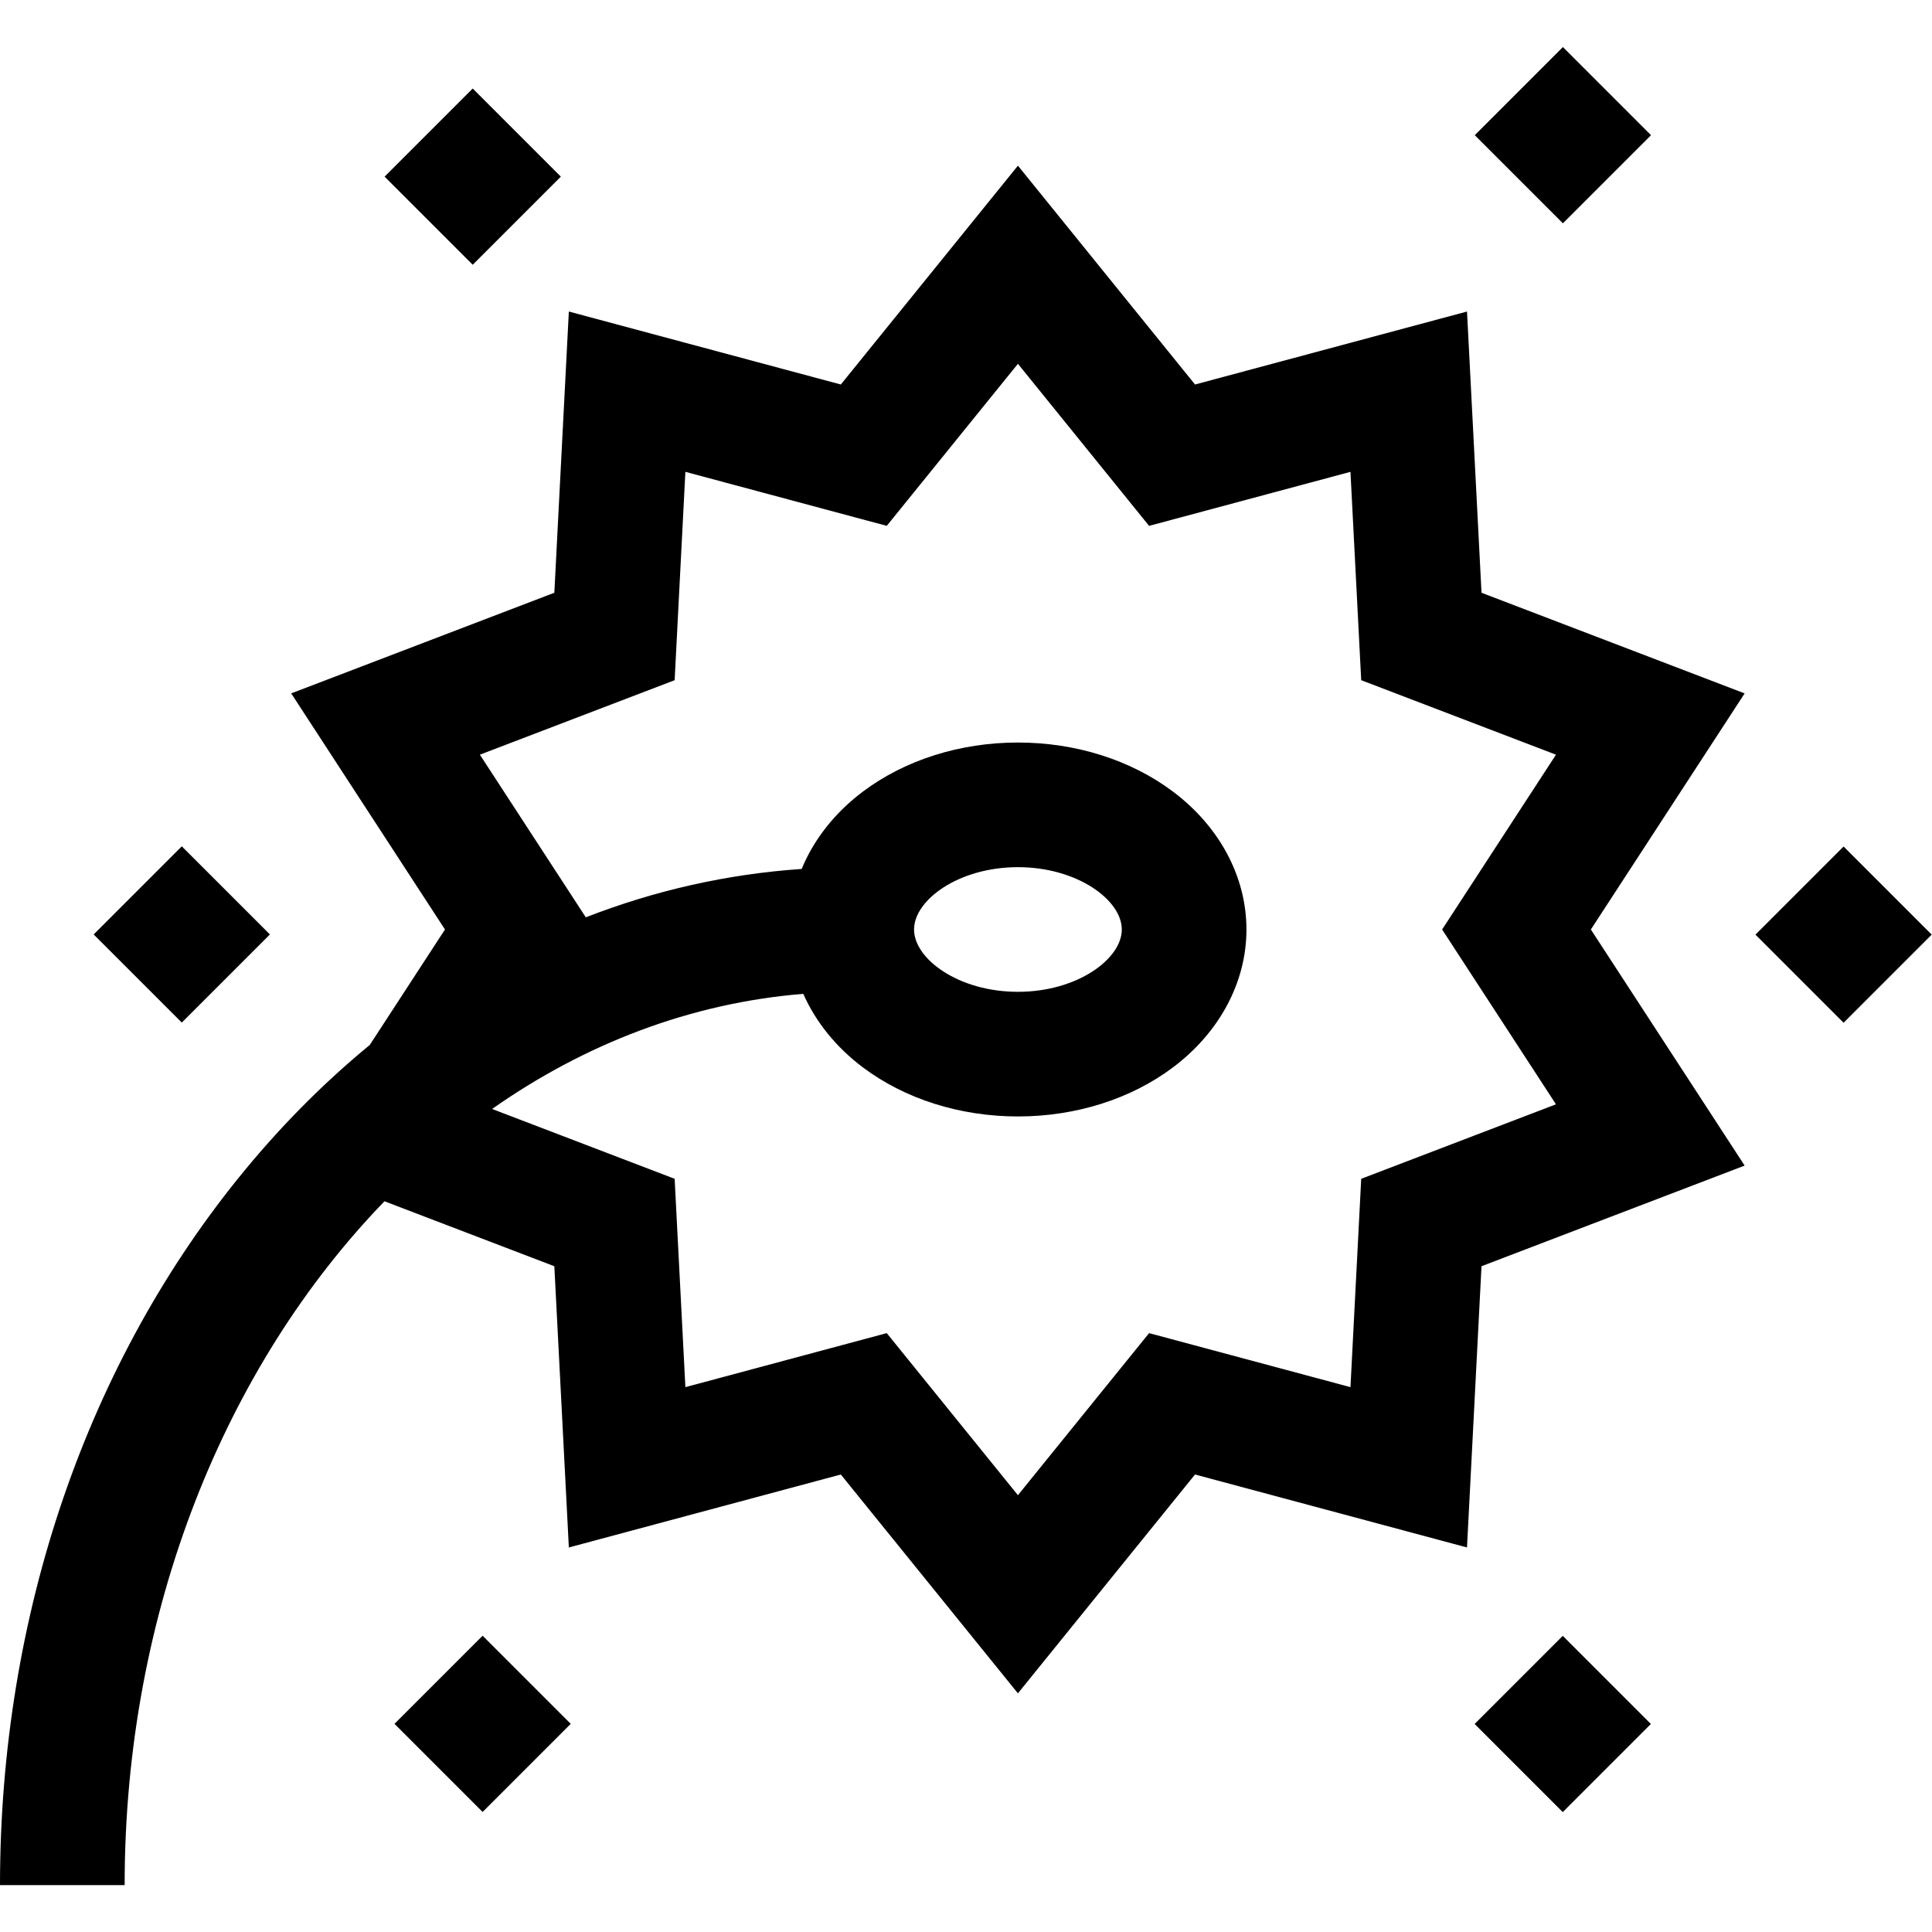 <?xml version="1.0" encoding="iso-8859-1"?>
<!-- Uploaded to: SVG Repo, www.svgrepo.com, Generator: SVG Repo Mixer Tools -->
<svg fill="#000000" version="1.1" id="Layer_1" xmlns="http://www.w3.org/2000/svg" xmlns:xlink="http://www.w3.org/1999/xlink" 
	 viewBox="0 0 512.005 512.005" xml:space="preserve">
<g>
	<g>
		<path d="M462.353,183.76l-69.733-26.672l-3.844-74.529l-72.078,19.338l-46.934-57.995l-46.934,57.994L150.75,82.561l-3.843,74.526
			l-69.734,26.668l40.751,62.572l-19.928,30.599c-11.717,9.634-22.76,20.652-32.974,33.015C23.092,360.699,0,428.045,0,499.576
			h33.032c0-72.658,26.79-137.763,68.861-181.224l45.014,17.218l3.844,74.53l72.077-19.336l46.934,57.991l46.933-57.993
			l72.078,19.336l3.844-74.53l69.734-26.669l-40.751-62.571L462.353,183.76z M412.354,292.657l-51.616,19.739l-2.847,55.216
			l-53.366-14.317l-34.761,42.952l-34.761-42.952l-53.366,14.317l-2.847-55.216L130.41,293.89
			c24.62-17.287,52.626-28.084,82.467-30.509c3.28,7.411,8.667,14.14,15.836,19.517c11.159,8.369,25.739,12.978,41.051,12.978
			c15.315,0,29.894-4.61,41.054-12.978c12.396-9.297,19.505-22.626,19.507-36.571c-0.001-13.943-7.111-27.273-19.507-36.57
			c-11.158-8.369-25.737-12.978-41.055-12.979c-15.314,0.001-29.892,4.611-41.051,12.979c-7.492,5.62-13.036,12.715-16.263,20.525
			c-19.684,1.347-38.873,5.677-57.204,12.82L127.174,200l51.615-19.739l2.846-55.217l53.367,14.315l34.761-42.95l34.761,42.952
			l53.366-14.317l2.847,55.215l51.617,19.743l-30.173,46.326L412.354,292.657z M242.235,246.33
			c0.001-7.797,11.774-16.518,27.527-16.519c15.755,0.001,27.528,8.723,27.528,16.517c0,7.797-11.774,16.517-27.528,16.517
			C254.009,262.845,242.237,254.125,242.235,246.33z"/>
	</g>
</g>
<g>
	<g>
		
			<rect x="111.445" y="440.358" transform="matrix(0.707 -0.707 0.707 0.707 -285.579 224.298)" width="33.032" height="33.032"/>
	</g>
</g>
<g>
	<g>
		
			<rect x="397.729" y="440.362" transform="matrix(0.707 -0.707 0.707 0.707 -201.732 426.732)" width="33.032" height="33.032"/>
	</g>
</g>
<g>
	<g>
		
			<rect x="397.717" y="19.271" transform="matrix(0.707 -0.707 0.707 0.707 96.021 303.388)" width="33.032" height="33.032"/>
	</g>
</g>
<g>
	<g>
		<rect x="108.774" y="30.286" transform="matrix(0.707 -0.707 0.707 0.707 3.603 102.302)" width="33.032" height="33.032"/>
	</g>
</g>
<g>
	<g>
		
			<rect x="472.132" y="231.146" transform="matrix(0.707 -0.707 0.707 0.707 -32.002 418.065)" width="33.032" height="33.032"/>
	</g>
</g>
<g>
	<g>
		
			<rect x="31.693" y="231.149" transform="matrix(0.707 -0.707 0.707 0.707 -161.005 106.628)" width="33.032" height="33.032"/>
	</g>
</g>
</svg>